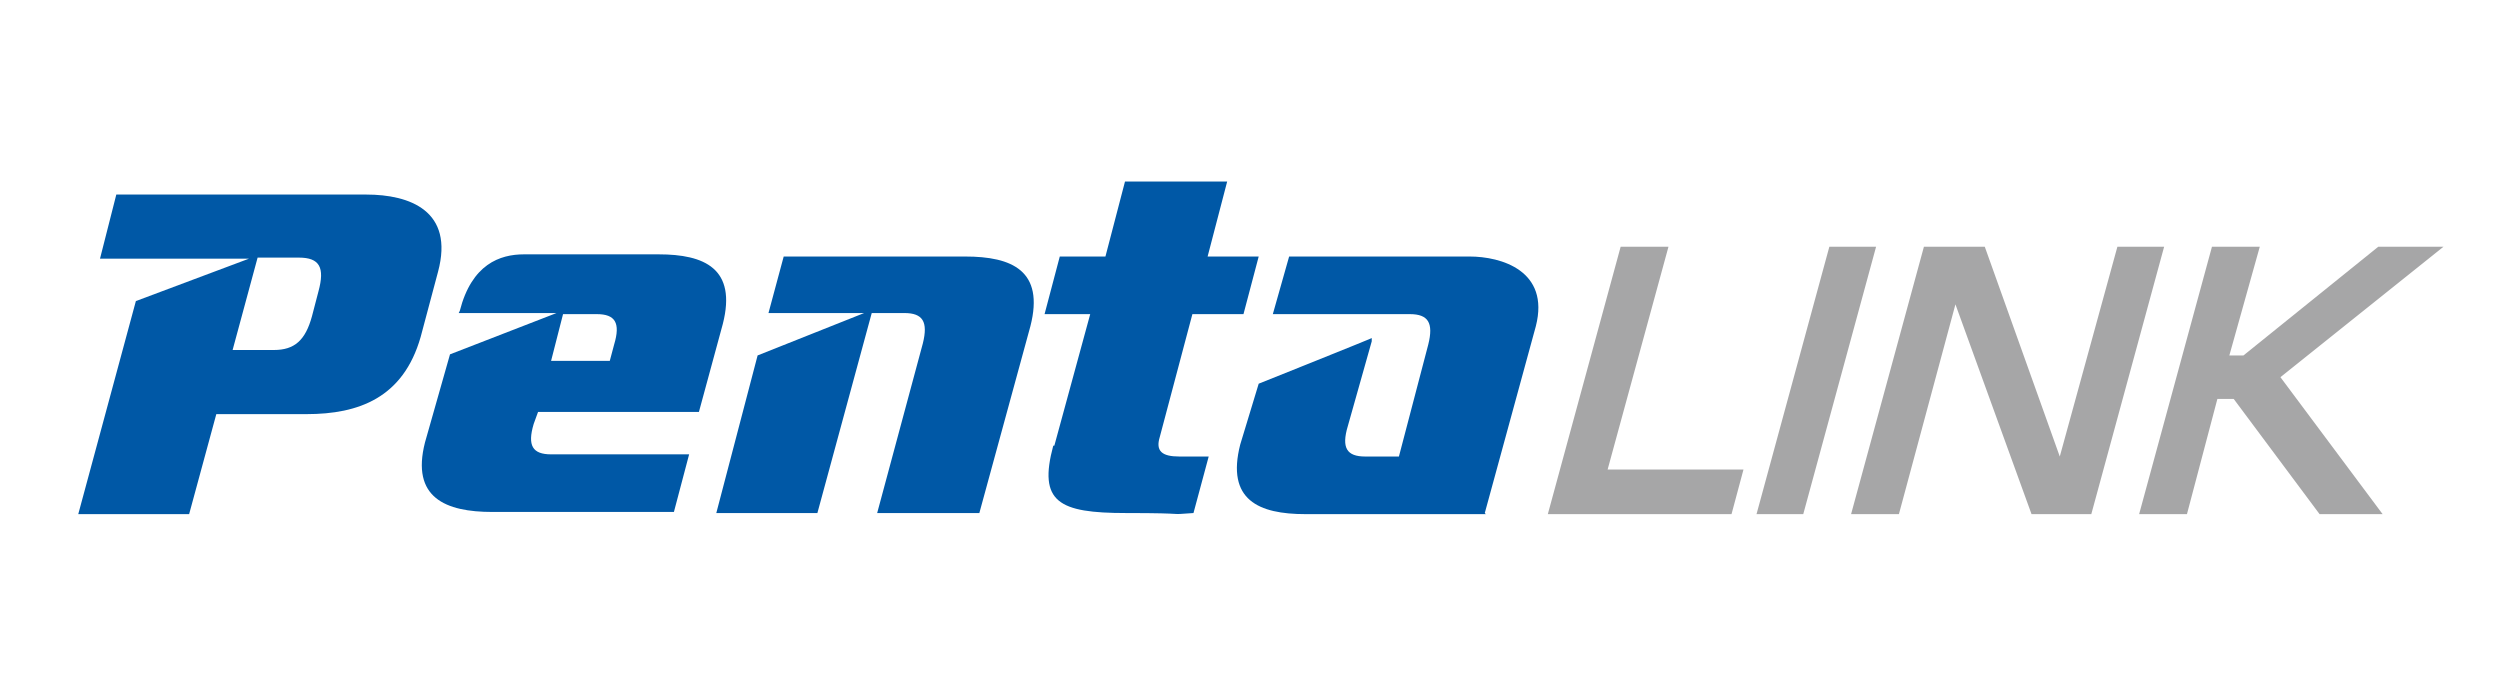 <?xml version="1.0" encoding="UTF-8"?>
<svg id="_레이어_1" data-name="레이어_1" xmlns="http://www.w3.org/2000/svg" width="230" height="64" version="1.1" viewBox="0 0 230 64">
  <!-- Generator: Adobe Illustrator 29.1.0, SVG Export Plug-In . SVG Version: 2.1.0 Build 142)  -->
  <defs>
    <style>
      .st0 {
        fill: #0058a6;
      }

      .st1 {
        fill: #a6a6a7;
      }
    </style>
  </defs>
  <g>
    <path class="st0" d="M96.9,41c-1.4,5.2.5,6.2,6.7,6.2s3.5.2,6.2,0l1.4-5.2h-2.7c-1.6,0-2.2-.5-1.8-1.8l3-11.3h4.7l1.4-5.3h-4.7l1.8-6.9h-9.4l-1.8,6.9h-4.2l-1.4,5.3h4.2l-3.3,12.1Z"/>
    <path class="st0" d="M136.6,47.2h0l4.7-17.2c1.3-5.1-3.2-6.4-6.1-6.4h-16.6l-1.5,5.3h9.4s.4,0,.4,0h2.8c1.7,0,2.2.8,1.7,2.8l-2.7,10.3h-3.1c-1.7,0-2.2-.8-1.6-2.8l2.2-7.8v-.3c.1,0-10.4,4.2-10.4,4.2l-1.7,5.6c-1.3,5.1,1.7,6.4,6,6.4h16.6Z"/>
    <path class="st0" d="M88.8,23.6h-16.7l-1.4,5.2h8.8l-9.8,3.9-3.8,14.5h9.3l5-18.4h3c1.7,0,2.2.8,1.7,2.8l-4.2,15.6h9.4l4.7-17.2c1.3-5.1-1.7-6.4-6-6.4Z"/>
    <path class="st0" d="M42.2,28.8h9l-9.8,3.8-2.3,8.1c-1.3,5.1,1.9,6.4,6.2,6.4h16.7l1.4-5.3h-12.7c-1.7,0-2.2-.8-1.6-2.8l.4-1.1h5.5,0s9.3,0,9.3,0l2.2-8.1c1.3-5.1-1.7-6.4-5.9-6.4h-12.4c-2.2,0-4.8.9-5.9,5.2ZM54.9,28.9c1.7,0,2.2.8,1.6,2.8l-.4,1.5h-5.4l1.1-4.3h3Z"/>
    <path class="st0" d="M10.7,17.9l-1.5,5.9h13.7l-10.4,3.9-5.3,19.6h10.2l2.5-9.2h8.3c4.8,0,8.9-1.5,10.5-7.1l1.6-6c1.5-5.6-2.6-7.1-6.6-7.1H10.7ZM28.7,29.1c-.6,2.2-1.6,3.1-3.5,3.1h-3.8l2.3-8.5h3.8c1.9,0,2.4.9,1.8,3.1l-.6,2.3Z"/>
  </g>
  <g>
    <polygon class="st1" points="153.5 22.7 149.1 22.7 142.4 47.3 159.3 47.3 160.4 43.2 147.9 43.2 153.5 22.7"/>
    <polygon class="st1" points="168.3 22.7 161.6 47.3 165.9 47.3 172.6 22.7 168.3 22.7"/>
    <polygon class="st1" points="194.8 22.7 189.5 42 182.6 22.7 177 22.7 170.3 47.3 174.7 47.3 179.9 28 186.9 47.3 192.4 47.3 199.1 22.7 194.8 22.7"/>
    <polygon class="st1" points="224.8 22.7 218.8 22.7 206.4 32.7 205.1 32.7 207.9 22.7 203.5 22.7 196.8 47.3 201.2 47.3 204 36.7 205.5 36.7 213.4 47.3 219.2 47.3 209.8 34.7 224.8 22.7"/>
  </g>
</svg>